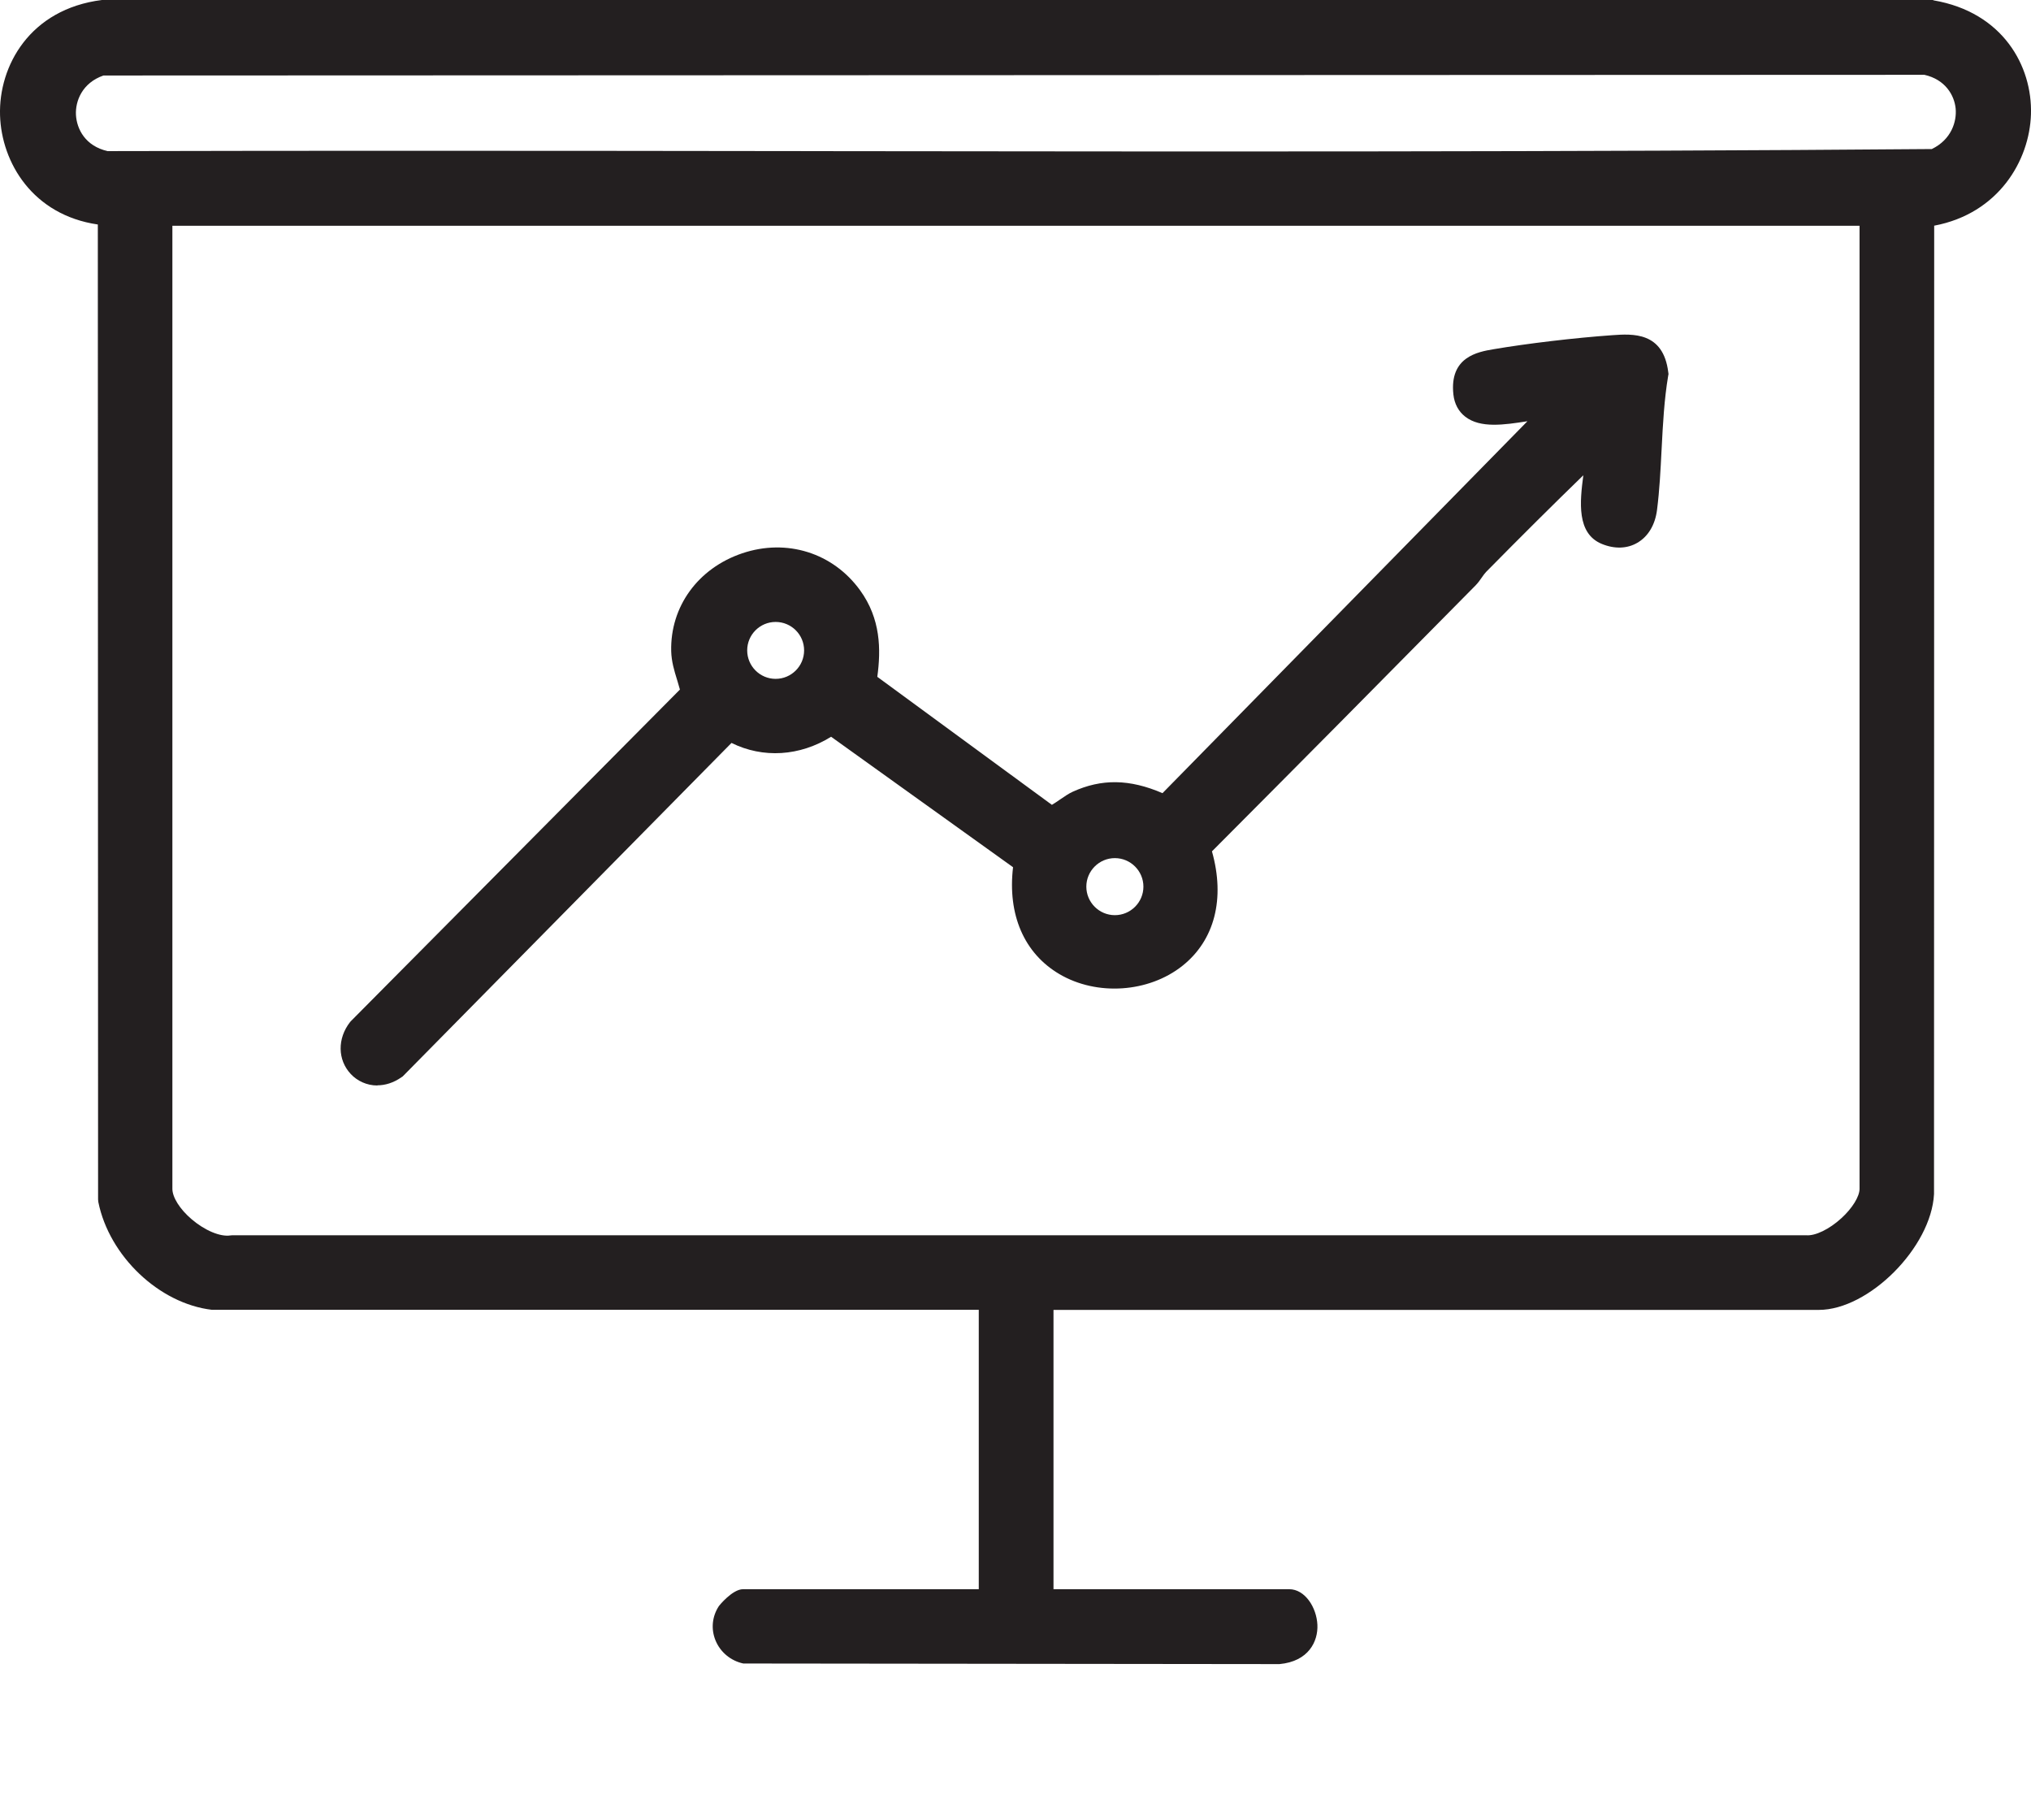 <svg width="48" height="43" viewBox="0 0 48 43" fill="none" xmlns="http://www.w3.org/2000/svg">
<path fill-rule="evenodd" clip-rule="evenodd" d="M45.67 0L45.696 0.004V0.008C47.336 0.289 48.035 1.564 47.999 2.702C47.965 3.795 47.233 5.046 45.712 5.333L45.708 28.217C45.642 29.478 44.166 30.954 42.985 30.954H24.898V37.554H30.468C30.844 37.554 31.117 37.989 31.135 38.396C31.153 38.785 30.929 39.26 30.239 39.324H30.225L17.567 39.31C17.27 39.246 17.025 39.043 16.911 38.766C16.799 38.494 16.829 38.197 16.991 37.951C16.993 37.947 17.308 37.554 17.561 37.554H23.132V30.952H5.009C3.762 30.805 2.583 29.685 2.324 28.406L2.318 28.346L2.312 5.305C0.775 5.082 0.035 3.843 0.001 2.725C-0.035 1.562 0.704 0.213 2.409 0H45.67ZM43.948 28.093V5.335H43.944H4.074V28.093C4.074 28.293 4.251 28.574 4.526 28.809C4.838 29.077 5.207 29.232 5.446 29.194L5.492 29.19H42.673H42.685C42.901 29.21 43.236 29.047 43.521 28.785C43.777 28.552 43.948 28.273 43.948 28.093ZM19.783 3.572C28.276 3.582 37.042 3.592 45.658 3.522H45.656C46.119 3.298 46.249 2.871 46.219 2.562C46.187 2.251 45.977 1.88 45.481 1.768L2.445 1.784C1.941 1.959 1.779 2.39 1.795 2.712C1.813 3.051 2.018 3.452 2.543 3.571C4.951 3.565 7.378 3.563 9.8 3.563C12.986 3.563 16.163 3.567 19.279 3.571L19.783 3.572ZM9.493 25.453C9.297 25.591 9.1 25.647 8.918 25.647V25.651C8.665 25.651 8.441 25.541 8.291 25.381C7.976 25.046 7.97 24.539 8.275 24.15L8.299 24.124L16.069 16.295C16.052 16.231 16.032 16.165 16.012 16.098C16.008 16.086 16.005 16.074 16.001 16.062C15.935 15.85 15.869 15.631 15.863 15.389C15.837 14.336 16.496 13.428 17.541 13.075C18.593 12.72 19.686 13.063 20.327 13.949C20.816 14.623 20.822 15.349 20.734 15.994L24.86 19.019C24.919 18.985 24.995 18.933 25.05 18.895L25.059 18.889L25.069 18.882C25.167 18.815 25.262 18.75 25.349 18.711C26.035 18.398 26.698 18.408 27.474 18.743L36.099 9.954L36.093 9.955C35.55 10.039 34.99 10.125 34.631 9.848C34.471 9.725 34.373 9.543 34.349 9.322C34.252 8.434 34.926 8.316 35.289 8.254C36.091 8.117 37.222 7.983 38.102 7.921C38.583 7.887 39.309 7.837 39.427 8.795L39.433 8.839L39.425 8.881C39.331 9.442 39.3 10.028 39.271 10.597L39.27 10.621L39.268 10.648C39.245 11.108 39.221 11.582 39.162 12.047C39.118 12.4 38.954 12.676 38.699 12.825C38.459 12.967 38.16 12.977 37.861 12.855C37.256 12.61 37.338 11.856 37.42 11.231C36.708 11.921 35.949 12.676 35.121 13.516C35.09 13.548 35.06 13.59 35.026 13.639C34.982 13.703 34.932 13.775 34.864 13.843C32.677 16.06 30.64 18.115 28.643 20.118C28.958 21.237 28.707 22.217 27.945 22.823C27.146 23.458 25.923 23.54 25.038 23.019C24.203 22.528 23.81 21.614 23.942 20.493L19.642 17.41C18.902 17.871 18.034 17.925 17.288 17.556L9.517 25.437L9.493 25.453ZM18.331 14.697C17.96 14.697 17.659 14.998 17.659 15.369C17.659 15.74 17.96 16.042 18.331 16.042C18.703 16.042 19.004 15.74 19.004 15.369C19.004 14.998 18.703 14.697 18.331 14.697ZM26.348 20.278C25.977 20.278 25.674 20.581 25.674 20.952C25.674 21.323 25.977 21.626 26.348 21.626C26.72 21.626 27.023 21.323 27.023 20.952C27.023 20.581 26.72 20.278 26.348 20.278Z" fill="#231F20"/>
</svg>
